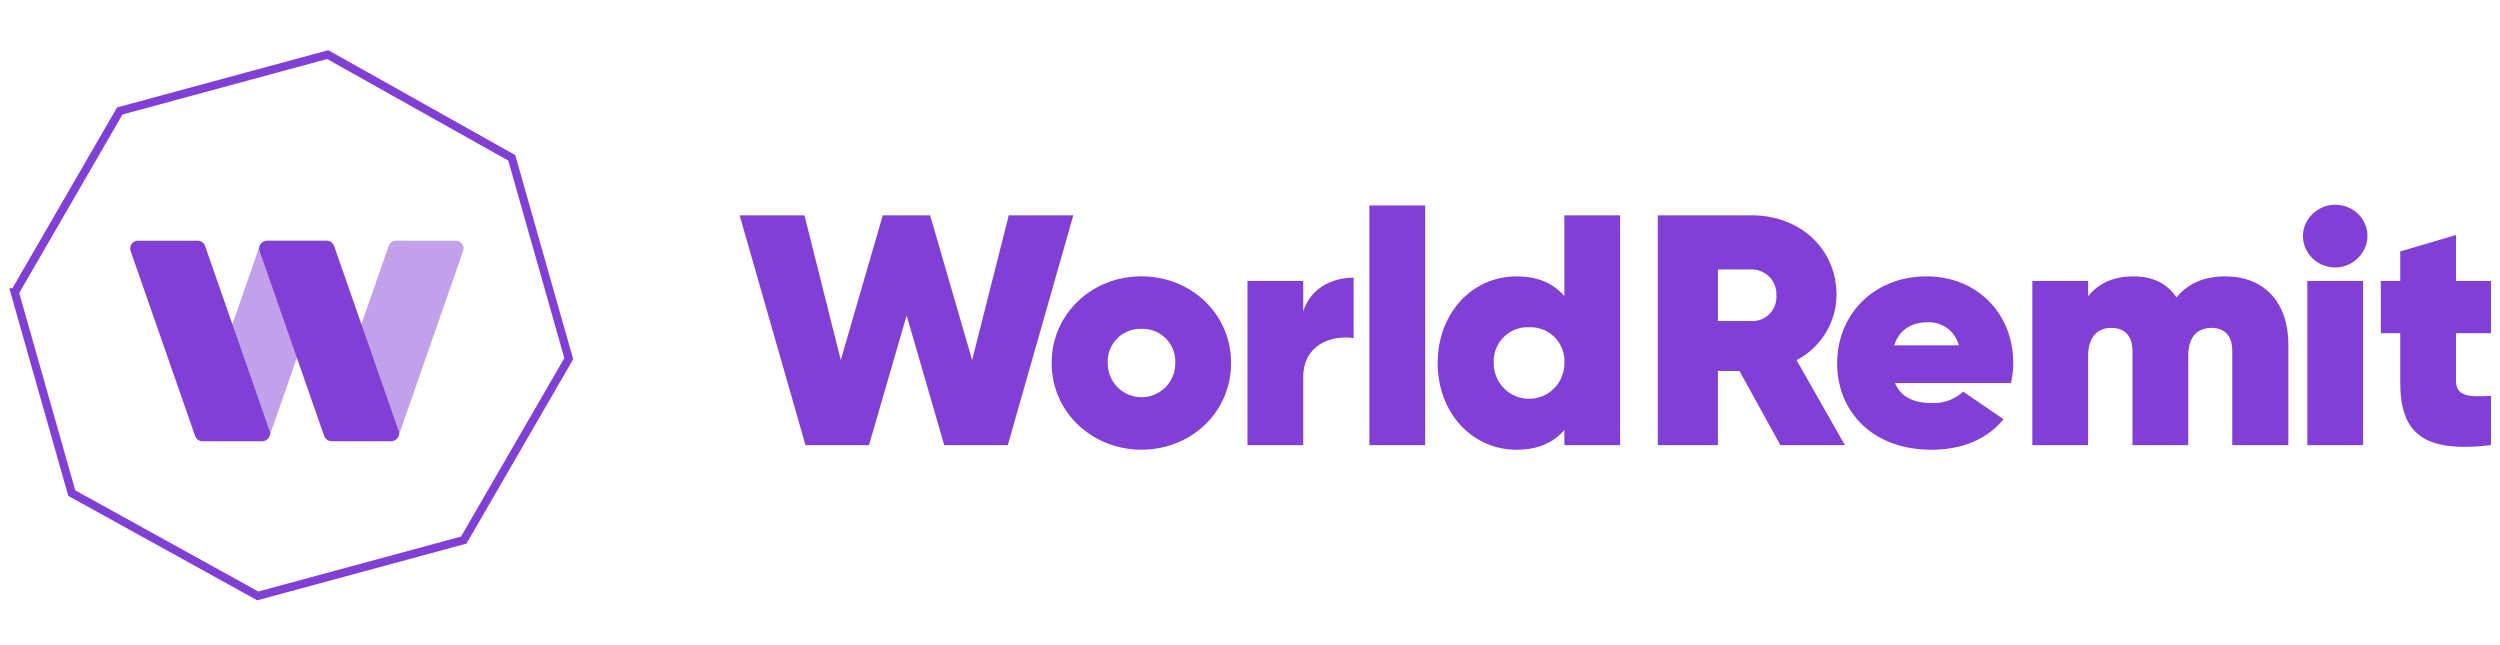 <svg xmlns="http://www.w3.org/2000/svg" xmlns:xlink="http://www.w3.org/1999/xlink" width="500" height="129" viewBox="0 0 500 129">
  <defs>
    <clipPath id="clip-path">
      <path id="Path_294" data-name="Path 294" d="M0,0H500V114.037H0Z" transform="translate(0 0.79)" fill="#fff"/>
    </clipPath>
    <clipPath id="clip-World_Remit">
      <rect width="500" height="129"/>
    </clipPath>
  </defs>
  <g id="World_Remit" data-name="World Remit" clip-path="url(#clip-World_Remit)">
    <g id="Moneytransfer" transform="translate(0 7.297)" clip-path="url(#clip-path)">
      <path id="Path_284" data-name="Path 284" d="M.889,49.2l21-36.287L63.476,1.64l36.81,20.647,11.4,40.163-21,36.287L49.486,109.9l-37.2-20.557L.886,49.2Z" transform="translate(2.067 1.983)" fill="none" stroke="#813fd6" stroke-width="1.645"/>
      <path id="Path_285" data-name="Path 285" d="M20.454,13.886l-.337-.017L14.481,30.033,13.794,32a2.9,2.9,0,0,0,0,1.913l5.493,15.74a3,3,0,0,0,1.767,1.807l1.063.377,5.663-16.22.773-2.213a2.853,2.853,0,0,0,0-1.887l-5.487-15.66a2.973,2.973,0,0,0-2.613-1.967Zm38.85-1.08H47.438a1.593,1.593,0,0,0-1.513,1.057l-5.51,15.8-.457,1.307a4.42,4.42,0,0,0,0,2.917L45.9,50.926a1.467,1.467,0,0,0,1.483.967c.173-.01.353-.037.533-.05L60.815,14.869a1.527,1.527,0,0,0-.21-1.41,1.607,1.607,0,0,0-1.3-.653Z" transform="translate(31.809 28.037)" fill="#a779e2" opacity="0.7"/>
      <path id="Path_286" data-name="Path 286" d="M34.181,56.469H22.307a1.593,1.593,0,0,1-1.51-1.057L7.9,18.425a1.53,1.53,0,0,1,.21-1.41,1.607,1.607,0,0,1,1.3-.65h11.87a1.592,1.592,0,0,1,1.51,1.053l12.9,36.99a1.527,1.527,0,0,1-.21,1.41,1.607,1.607,0,0,1-1.3.65Zm25.8,0H48.117a1.593,1.593,0,0,1-1.51-1.057L33.7,18.425a1.53,1.53,0,0,1,.213-1.41,1.607,1.607,0,0,1,1.3-.653H47.087a1.593,1.593,0,0,1,1.51,1.057L61.5,54.405a1.533,1.533,0,0,1-.213,1.413,1.607,1.607,0,0,1-1.3.65ZM129.7,11.285h12.967l7.26,28.957,8.4-28.957H167.8l8.4,28.957,7.327-28.957h12.91L183.334,57.252H170.627L163.1,31.312l-7.527,25.937h-12.7L129.7,11.282Z" transform="translate(18.226 24.481)" fill="#813fd6"/>
      <path id="Path_287" data-name="Path 287" d="M81.042,14.945c-9.947,0-17.943,7.55-17.943,17.333s8.063,17.337,17.943,17.337c10.013,0,17.943-7.55,17.943-17.333S91.052,14.945,81.042,14.945Zm0,10.5a6.54,6.54,0,0,1,6.783,6.833,6.754,6.754,0,1,1-13.507,0A6.527,6.527,0,0,1,81.042,25.448Z" transform="translate(147.231 33.028)" fill="#813fd6" fill-rule="evenodd"/>
      <path id="Path_288" data-name="Path 288" d="M96.081,25.137v12.08C91.648,36.563,86,38.53,86,45.033V58.627H74.848V25.793H86V31.9c1.343-4.467,5.577-6.767,10.08-6.767ZM99.228,10.69h11.157V58.623H99.228Z" transform="translate(174.645 23.1)" fill="#813fd6"/>
      <path id="Path_289" data-name="Path 289" d="M122.752,57.249V11.282H111.6V27.439c-2.15-2.5-5.243-3.94-9.543-3.94-9.007,0-15.793,7.483-15.793,17.333s6.787,17.333,15.793,17.333c4.3,0,7.393-1.443,9.543-3.937v3.02ZM104.539,33.675a6.767,6.767,0,0,1,7.057,7.157,7.057,7.057,0,1,1-14.113,0A6.765,6.765,0,0,1,104.539,33.675ZM111.6,40.832Zm30.713,1.573h4.3l8.2,14.847h12.9l-9.677-17.007a14.8,14.8,0,0,0,7.993-13.07c0-9.26-7.39-15.89-16.933-15.89h-18.81V57.242h12.023V42.4Zm6.65-9.977h-6.65V22.119h6.65A4.92,4.92,0,0,1,154,27.309a4.8,4.8,0,0,1-5.043,5.12Z" transform="translate(201.271 24.481)" fill="#813fd6" fill-rule="evenodd"/>
      <path id="Path_290" data-name="Path 290" d="M135.436,37.994a8.721,8.721,0,0,1-6.117,2.293c-3.227,0-6.183-.853-7.527-4h23.183a16.749,16.749,0,0,0,.47-4.07c0-9.85-7.257-17.27-17.337-17.27-10.483,0-17.88,7.553-17.88,17.4,0,9.72,7.193,17.27,18.82,17.27,5.983,0,11.09-1.967,14.45-6.107l-8.063-5.517Zm-7.2-13.86a6.117,6.117,0,0,1,6.32,4.6H121.652C122.6,25.71,125.012,24.134,128.239,24.134Z" transform="translate(257.201 33.033)" fill="#813fd6" fill-rule="evenodd"/>
      <path id="Path_291" data-name="Path 291" d="M173.147,28.6V48.7h-11.22V29.852c0-2.823-1.343-4.6-4.167-4.6-3.16,0-4.64,2.233-4.64,5.52V48.7H141.967V29.852c0-2.823-1.407-4.6-4.233-4.6-3.09,0-4.637,2.233-4.637,5.52V48.7H121.94V15.865H133.1v3.083c1.813-2.363,4.773-4,9.073-4,3.963,0,6.787,1.51,8.6,4.2,2.083-2.493,5.107-4.2,9.74-4.2,7.733,0,12.637,5.123,12.637,13.66Z" transform="translate(284.527 33.028)" fill="#813fd6"/>
      <path id="Path_292" data-name="Path 292" d="M147.189,11.164c-5.257-2.147-10.6,2.817-8.57,8.007A6.338,6.338,0,0,0,142,22.637c5.307,2.283,10.73-2.91,8.6-8.1a6.257,6.257,0,0,0-3.417-3.377Zm3.017,14.72H139.052V58.717h11.153Z" transform="translate(322.415 23.009)" fill="#813fd6" fill-rule="evenodd"/>
      <path id="Path_293" data-name="Path 293" d="M157.886,32.1v9.517c0,3.087,2.49,3.283,6.99,3.02v9.85c-13.71,1.64-18.143-2.5-18.143-12.613V32.1h-3.883V21.651h3.883v-5.9l11.153-3.287v9.193h6.99V32.1l-6.99,0Z" transform="translate(333.314 27.239)" fill="#813fd6"/>
    </g>
  </g>
</svg>
